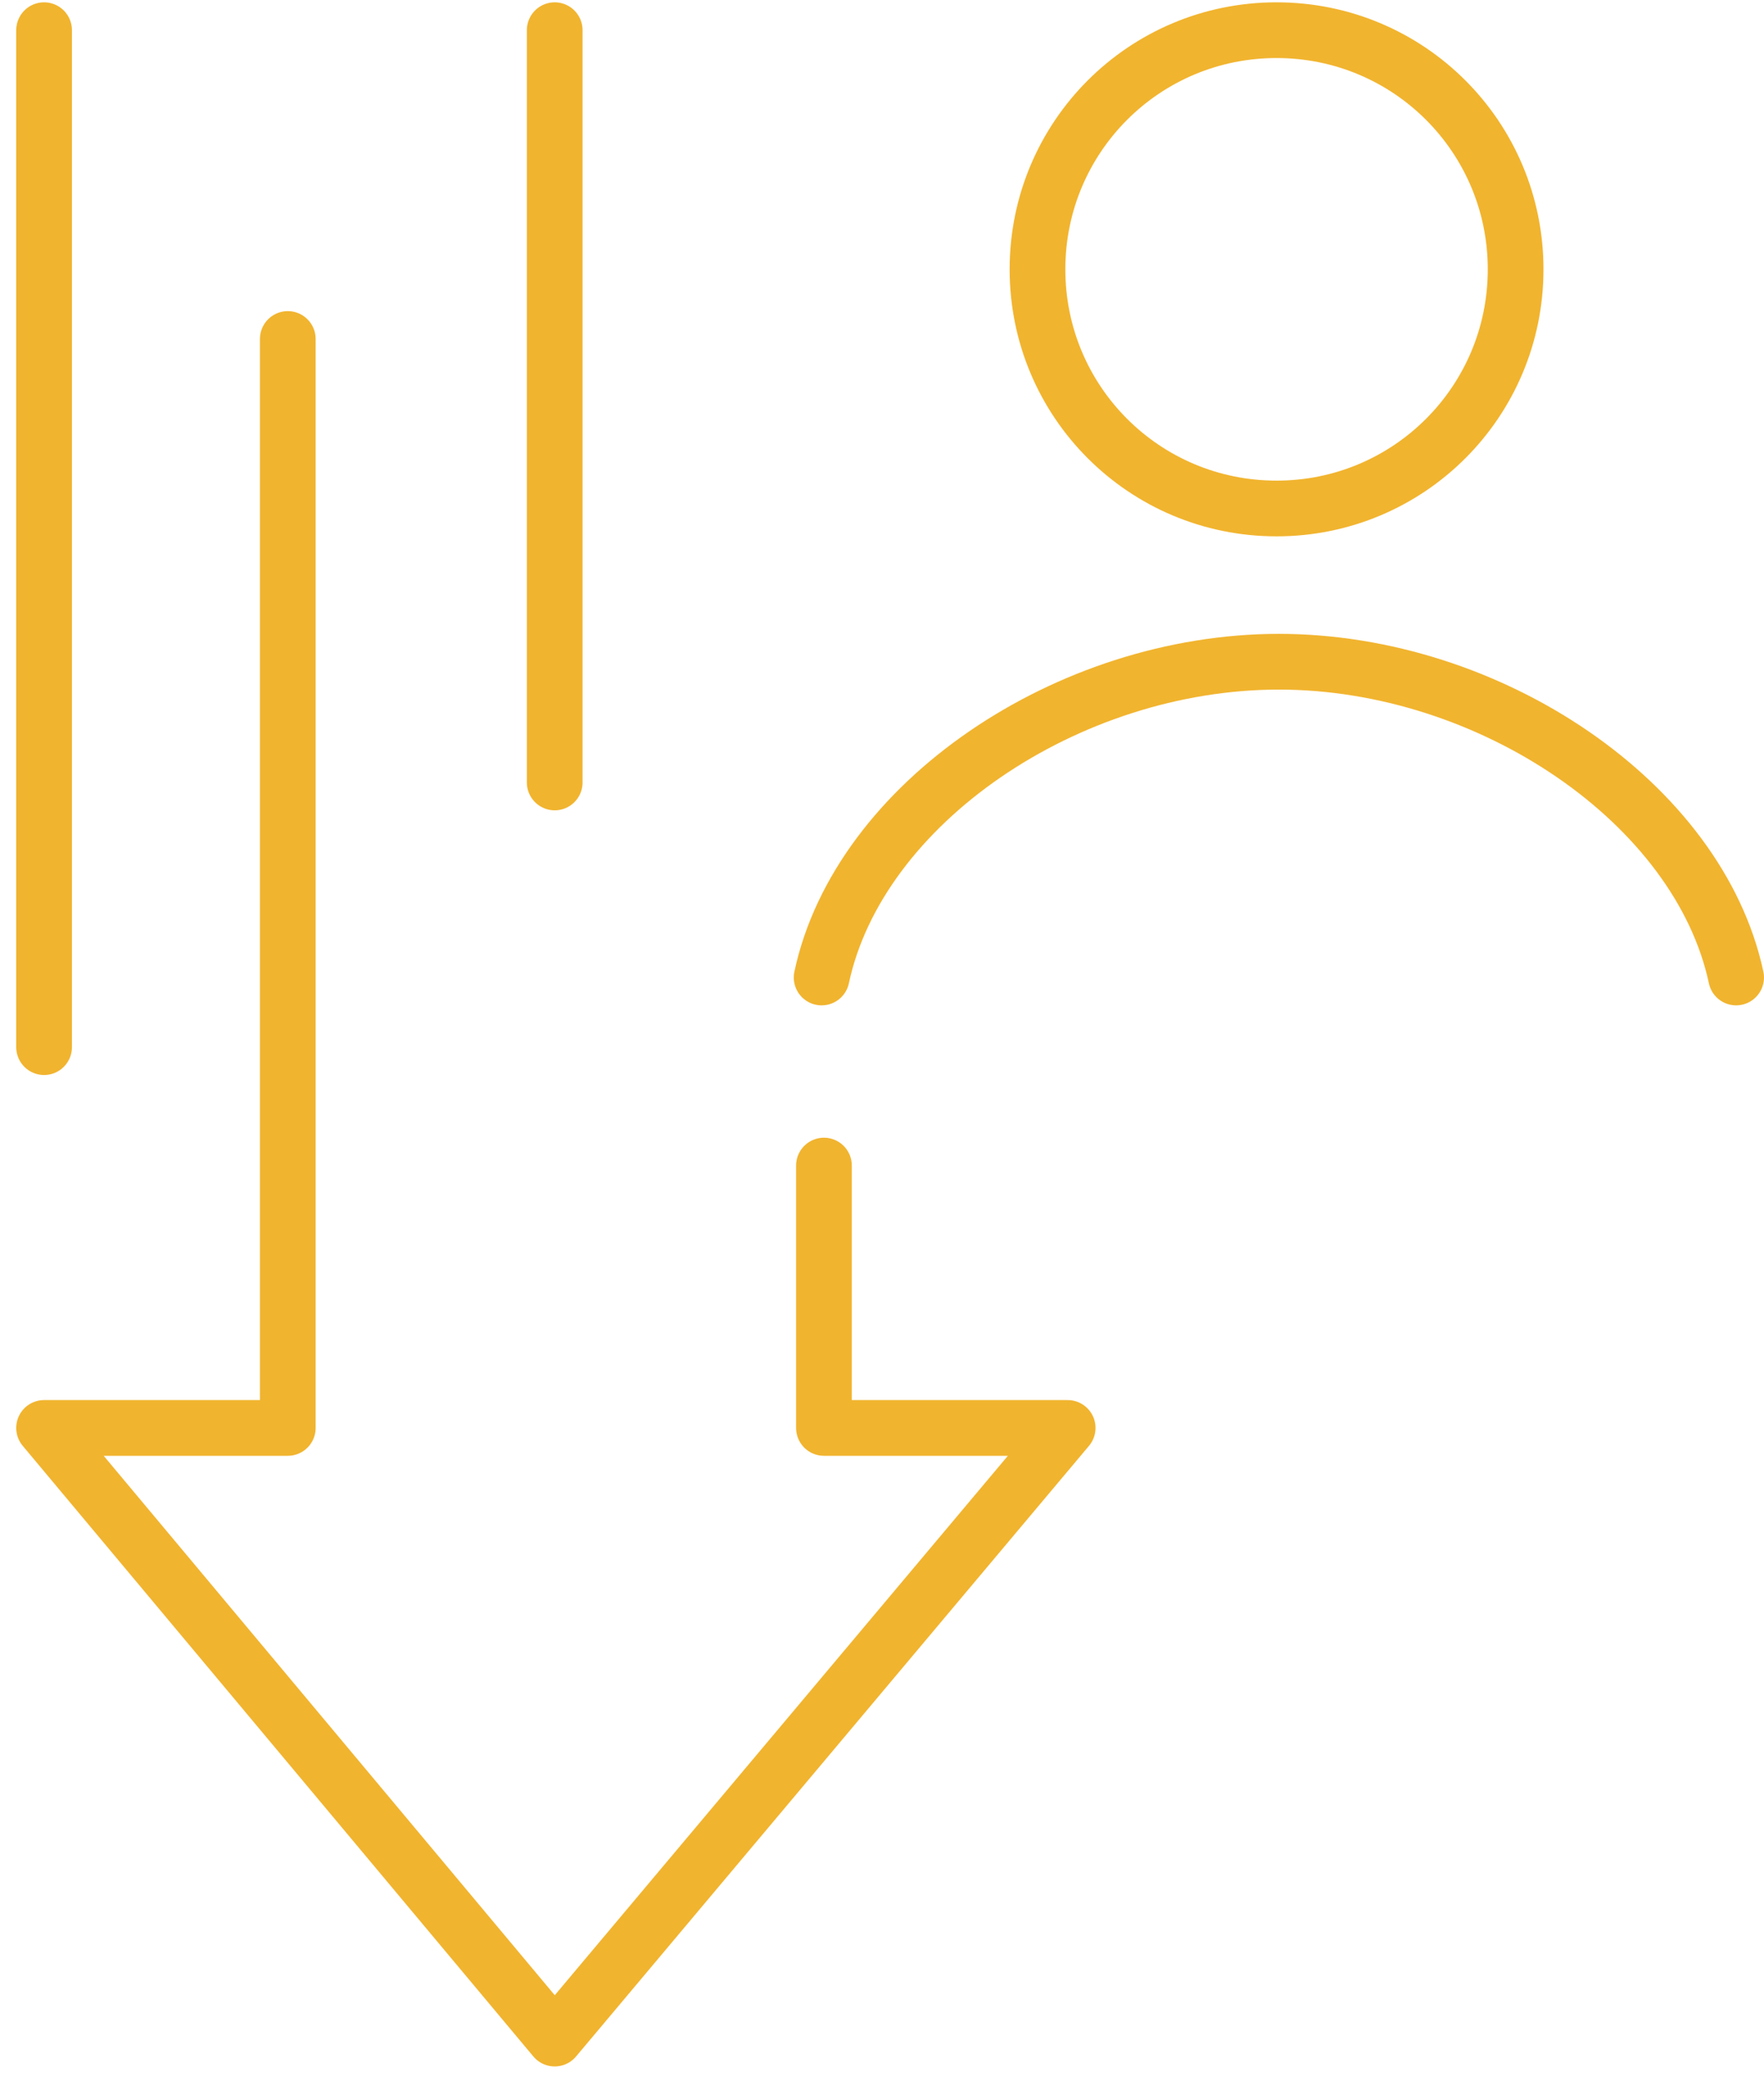 <?xml version="1.0" encoding="UTF-8"?>
<svg xmlns="http://www.w3.org/2000/svg" width="76" height="90" viewBox="0 0 76 90" fill="none">
  <g clip-path="url(#clip0_2481_26277)">
    <path d="M12.399 14.6V61.5H1.899L23.899 87.8L45.999 61.5H35.499V50.2M1.899 1.3V45.1M23.899 1.3V33.7M74.799 42.1C73.199 34.6 64.199 28.5 55.099 28.5C45.999 28.5 36.999 34.6 35.399 42.1M54.999 1.3C60.699 1.3 65.299 5.9 65.299 11.6C65.299 17.3 60.699 21.9 54.999 21.9C49.299 21.9 44.699 17.3 44.699 11.6C44.699 5.9 49.299 1.3 54.999 1.3Z" stroke="#F1B42F" stroke-width="2.4" stroke-miterlimit="10" stroke-linecap="round" stroke-linejoin="round"></path>
  </g>
  <defs>
    <clipPath id="clip0_2481_26277">
      <rect width="75.4" height="89.1" fill="white" transform="translate(0.6)"></rect>
    </clipPath>
  </defs>
</svg>
